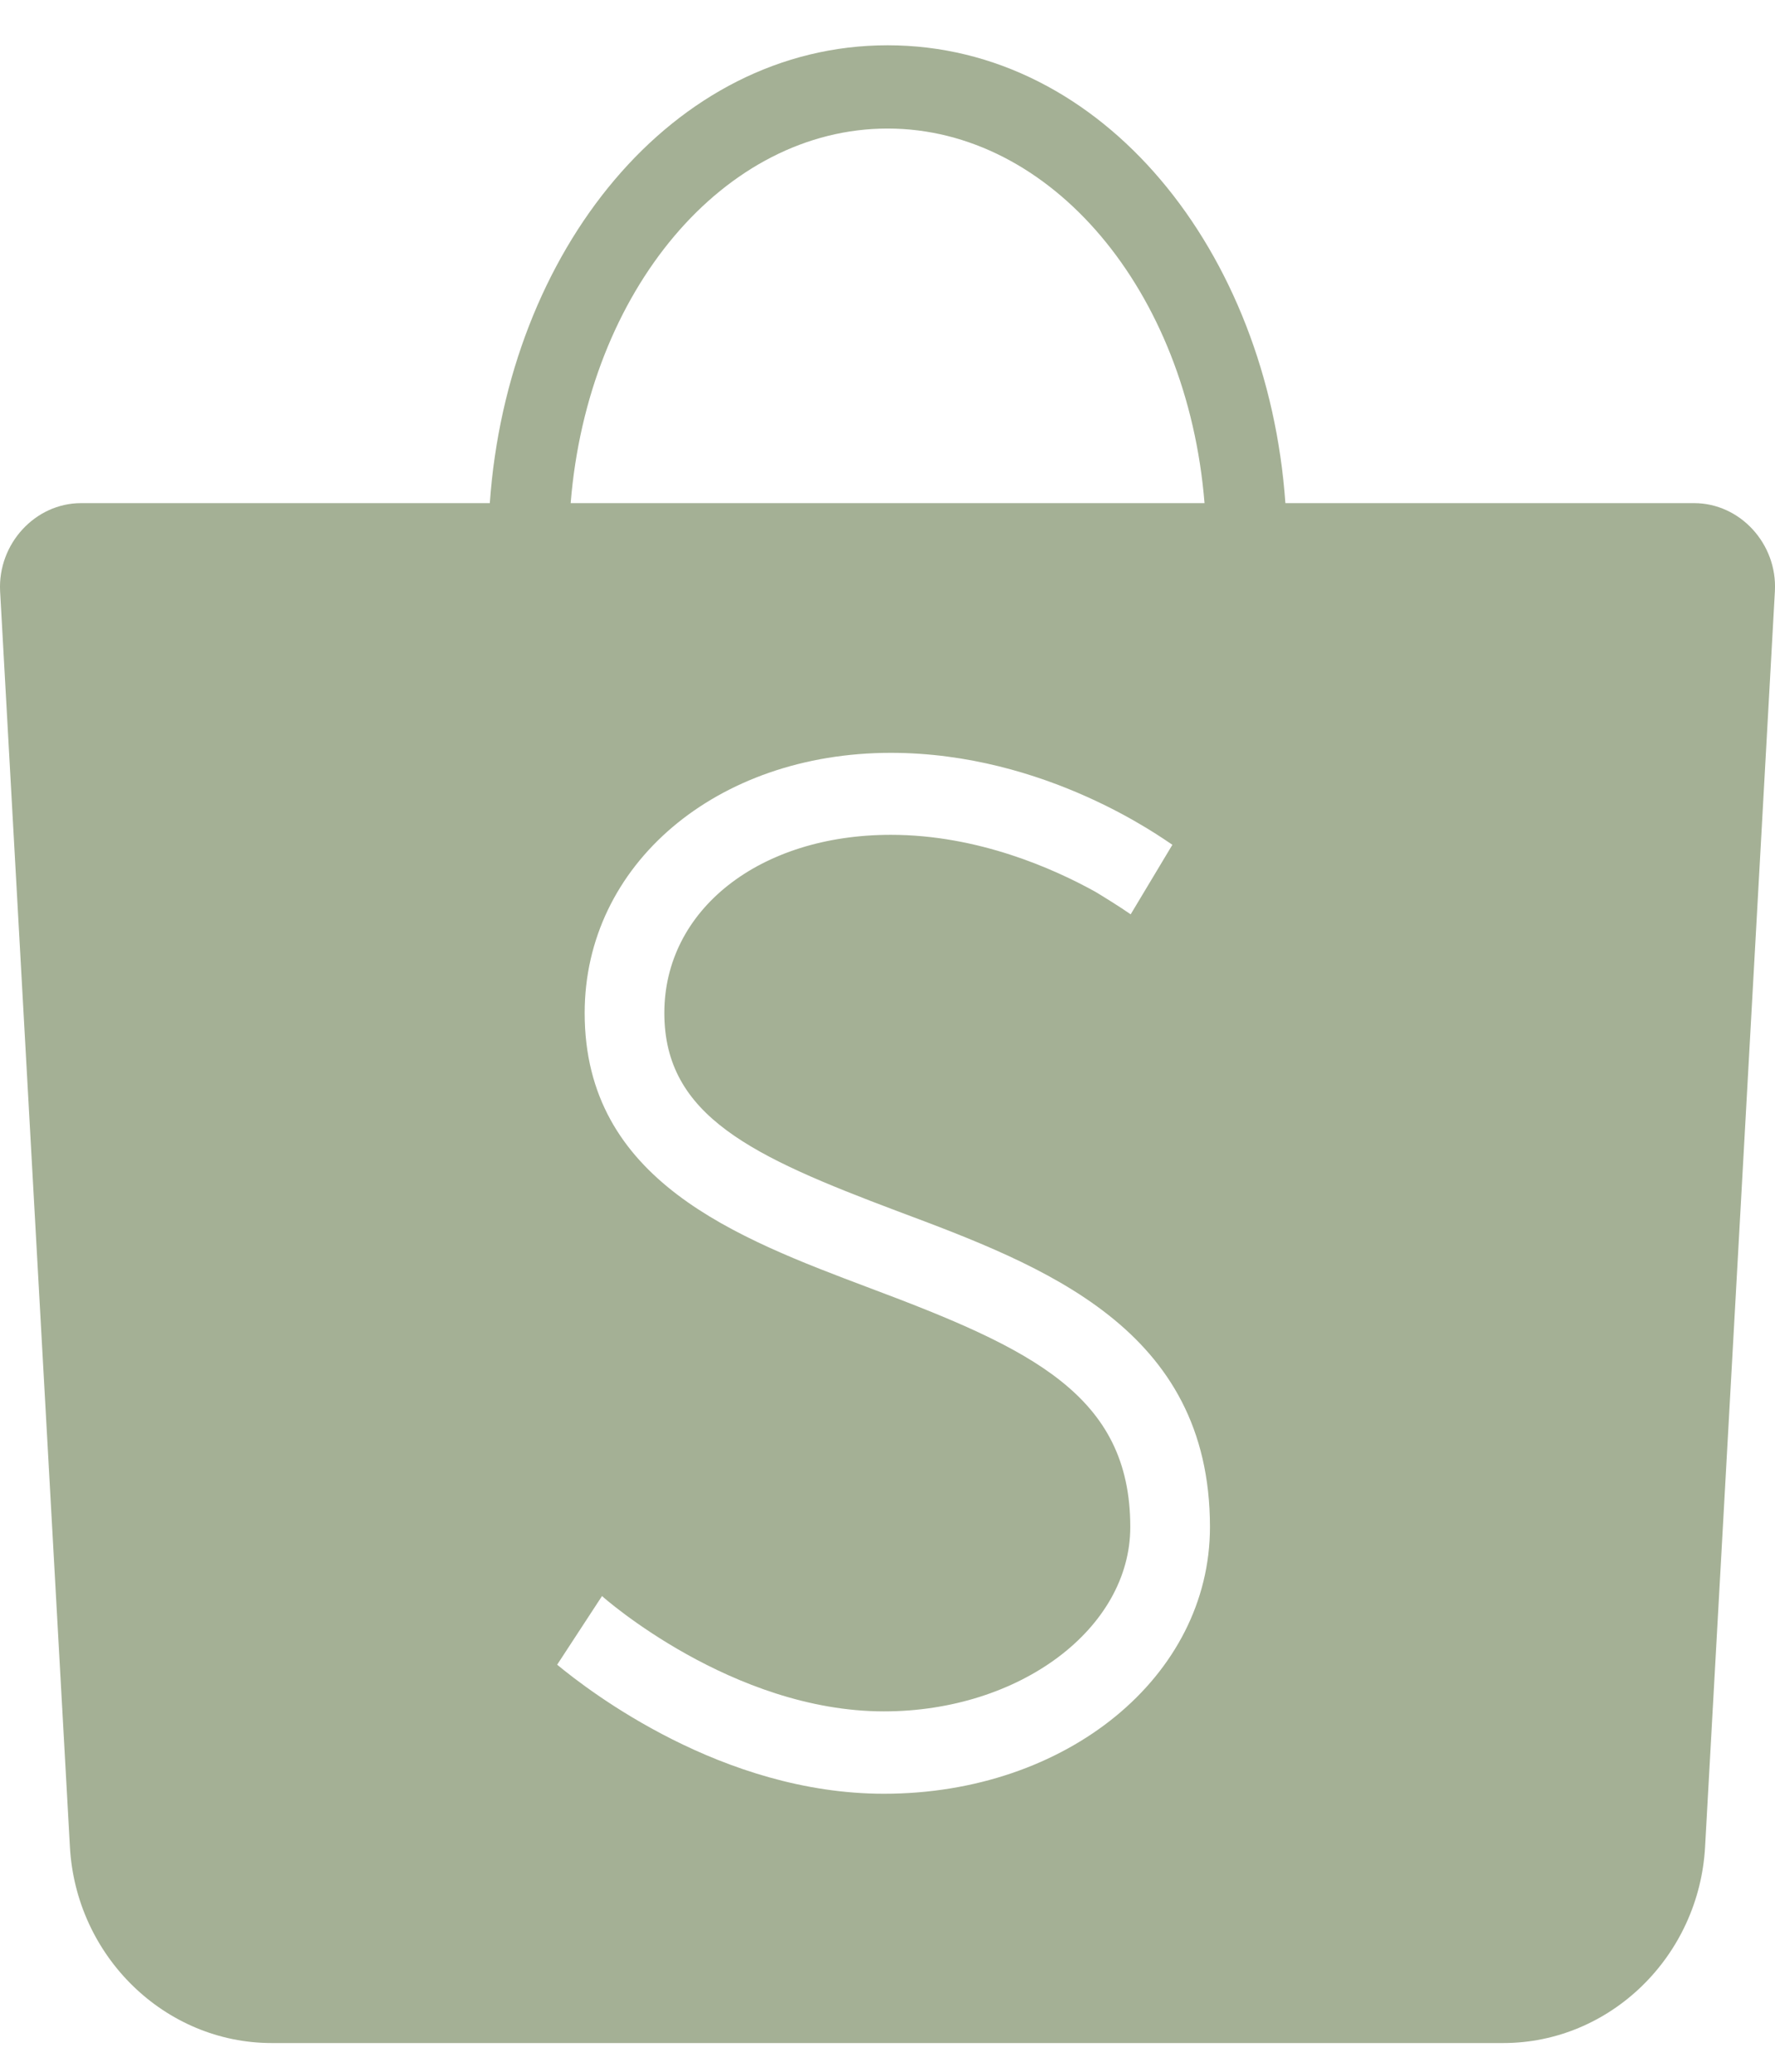 <svg width="18" height="21" viewBox="0 0 18 21" fill="none" xmlns="http://www.w3.org/2000/svg">
<path d="M9.001 0.459C6.817 0.459 5.147 2.549 4.967 5.1H0.822C0.356 5.1 -0.023 5.513 0.001 5.992L0.709 18.72C0.77 19.831 1.673 20.709 2.756 20.709H15.244C16.327 20.709 17.23 19.831 17.291 18.72L17.999 5.992C18.025 5.513 17.646 5.1 17.18 5.1H13.035C12.855 2.549 11.187 0.459 9.001 0.459ZM9.001 1.303C10.656 1.303 12.04 2.942 12.215 5.1H5.787C5.961 2.942 7.346 1.303 9.001 1.303ZM9.034 7.631C10.609 7.631 11.79 8.5 11.889 8.563L11.466 9.268C11.364 9.196 11.179 9.082 11.109 9.04C10.691 8.808 9.92 8.462 9.034 8.462C7.701 8.462 6.737 9.221 6.737 10.268C6.737 11.314 7.631 11.723 9.099 12.276C10.588 12.833 12.27 13.465 12.27 15.478C12.27 16.992 10.818 18.182 8.964 18.182C7.327 18.182 5.982 17.148 5.65 16.874L6.105 16.178C6.117 16.191 7.426 17.347 8.964 17.347C10.342 17.347 11.462 16.507 11.462 15.478C11.462 14.145 10.465 13.672 8.82 13.056C7.467 12.546 5.929 11.968 5.929 10.268C5.929 8.766 7.262 7.631 9.034 7.631Z" fill="#A4B095"/>
</svg>
